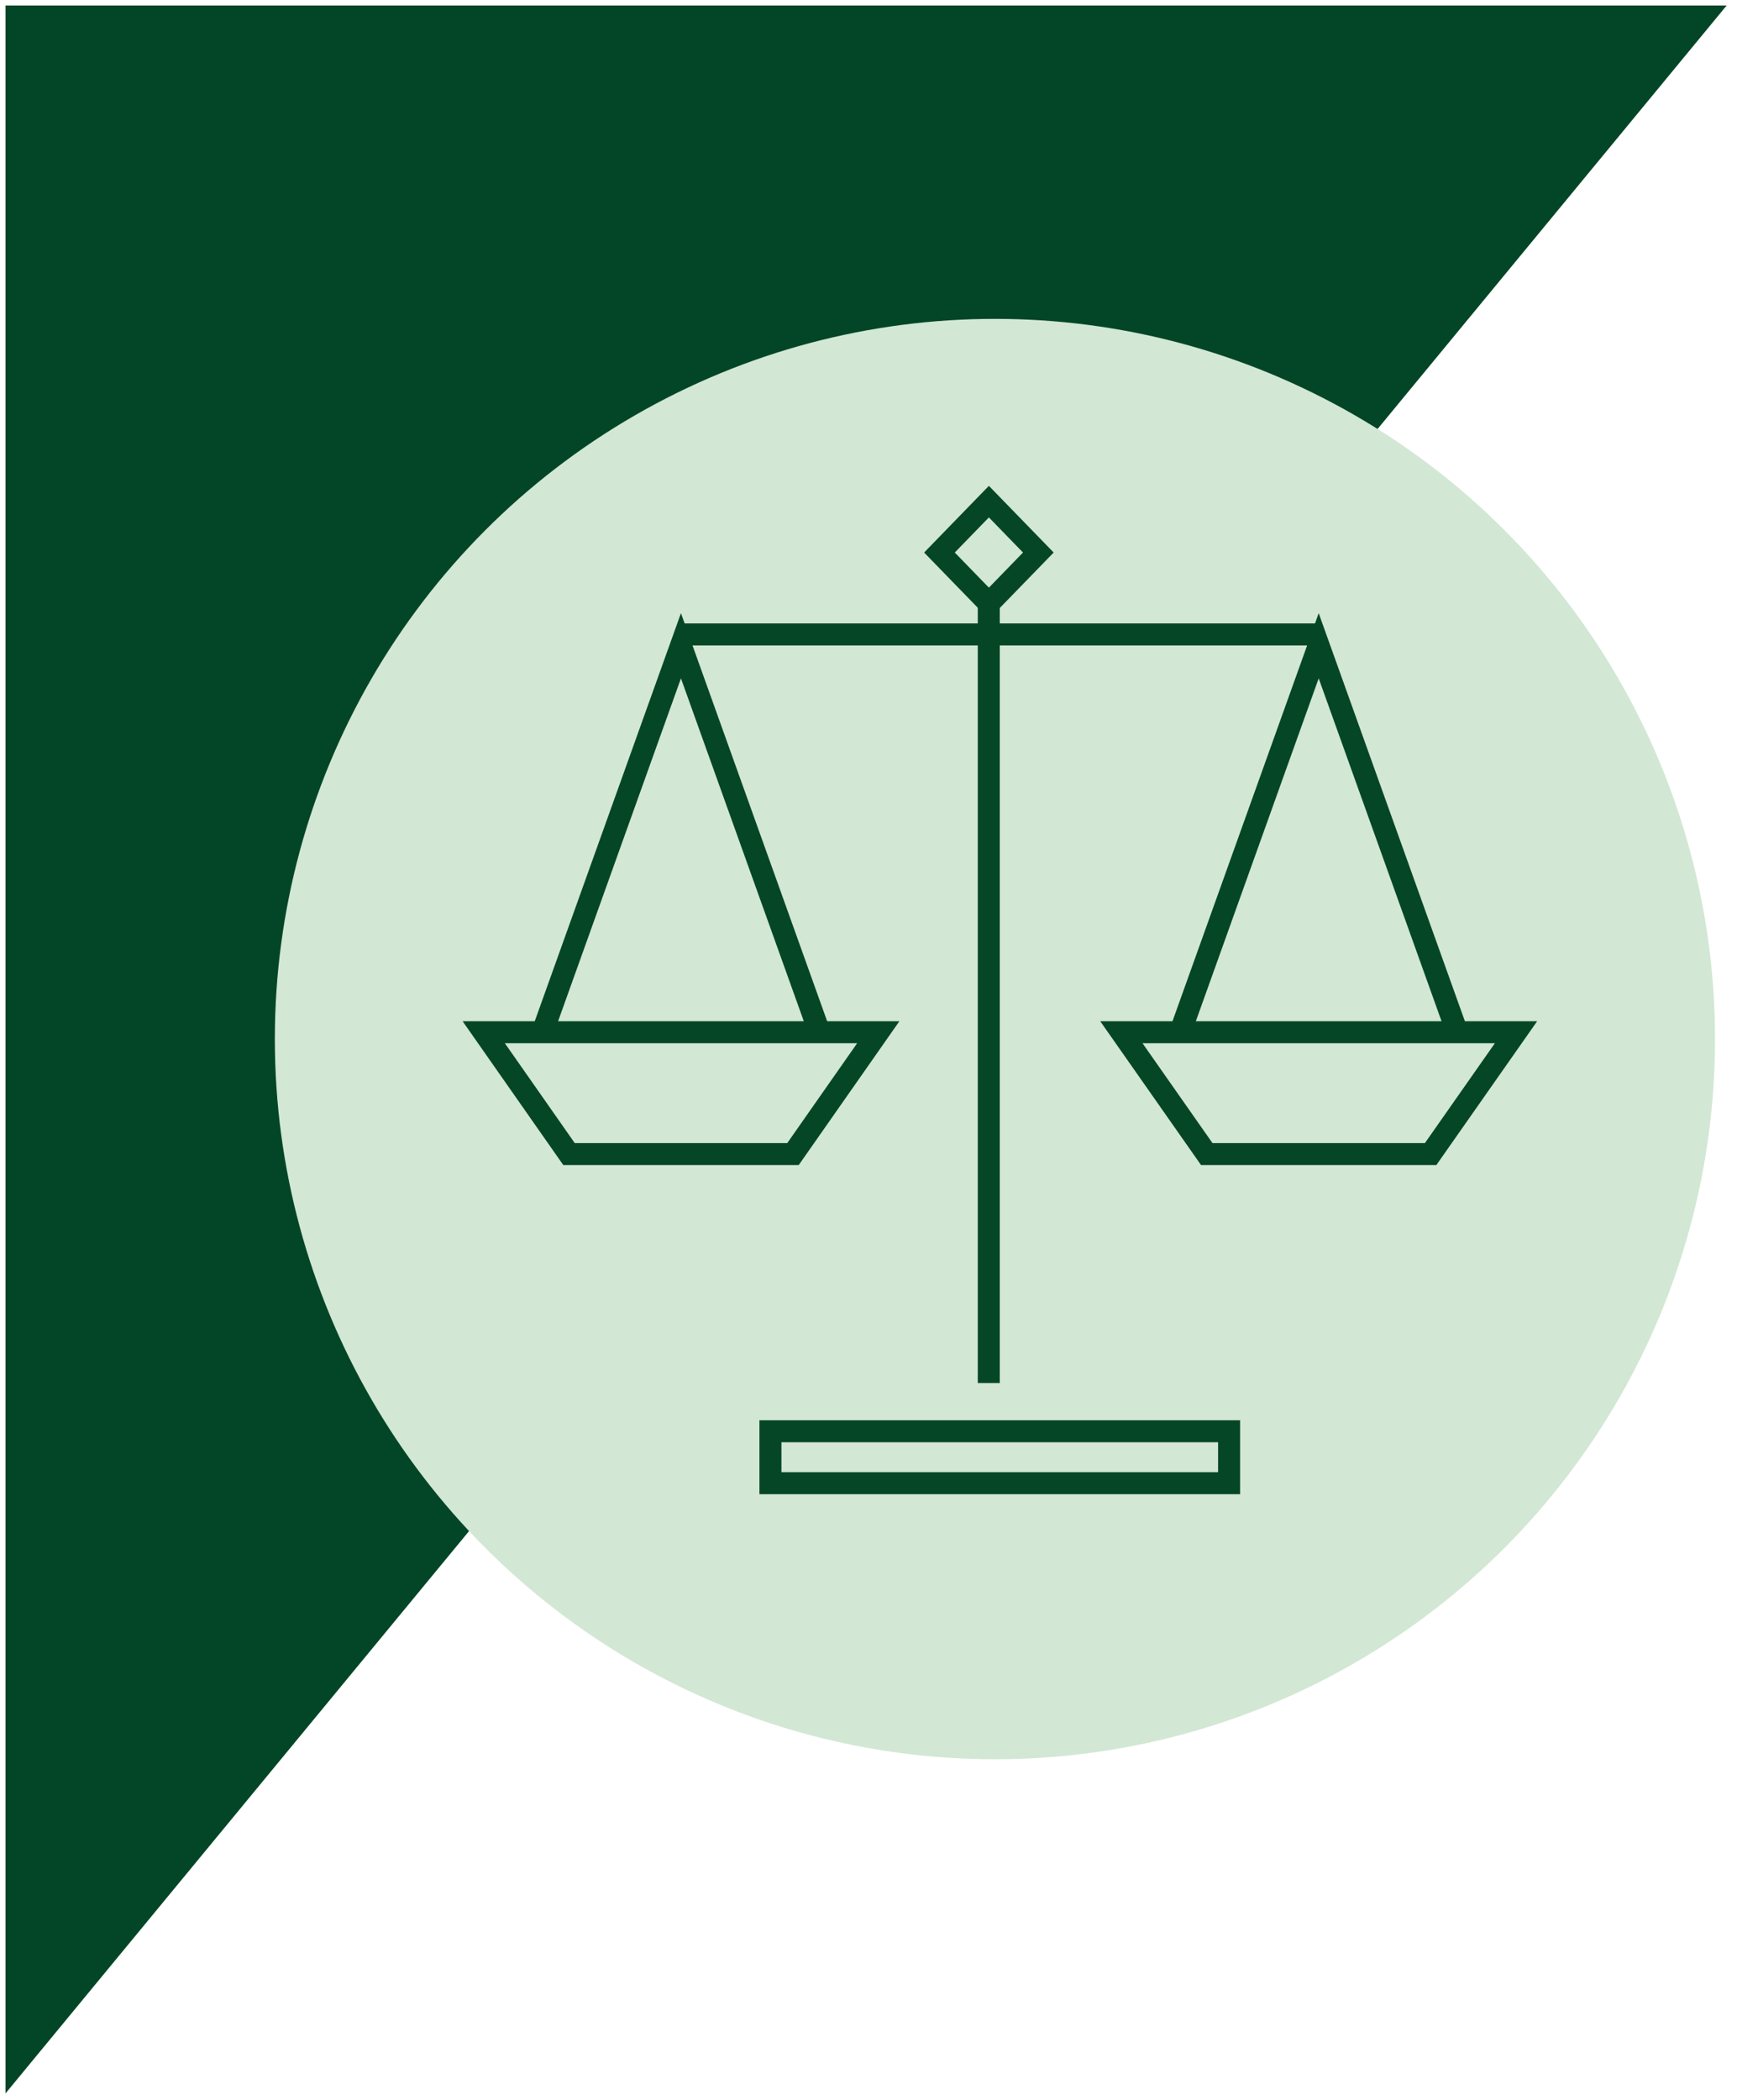 <?xml version="1.0" encoding="UTF-8"?>
<svg xmlns="http://www.w3.org/2000/svg" width="158" height="191" viewBox="0 0 158 191" fill="none">
  <path d="M1 1H156L1 189V1Z" fill="#034627" stroke="#034627"></path>
  <circle cx="90.5" cy="94.5" r="65.5" fill="#D2E7D4"></circle>
  <path d="M89.94 54.51V125.785" stroke="#054627" stroke-width="2" stroke-miterlimit="10"></path>
  <path d="M49.4 93.724L61.94 58.73L74.48 93.724" stroke="#054627" stroke-width="2" stroke-miterlimit="10"></path>
  <path d="M72.13 104.963L79.89 93.878H44L51.76 104.963H72.13Z" stroke="#054627" stroke-width="2" stroke-miterlimit="10"></path>
  <path d="M107.41 93.724L119.95 58.73L132.49 93.724" stroke="#054627" stroke-width="2" stroke-miterlimit="10"></path>
  <path d="M130.13 104.963L137.9 93.878H102L109.77 104.963H130.13Z" stroke="#054627" stroke-width="2" stroke-miterlimit="10"></path>
  <path d="M61.97 57.7H119.94" stroke="#054627" stroke-width="2" stroke-miterlimit="10"></path>
  <path d="M89.951 45.622L85.454 50.251L89.951 54.88L94.449 50.251L89.951 45.622Z" stroke="#054627" stroke-width="2" stroke-miterlimit="10"></path>
  <path d="M111.8 130.169H70.08V134.893H111.8V130.169Z" stroke="#054627" stroke-width="2" stroke-miterlimit="10"></path>
</svg>
